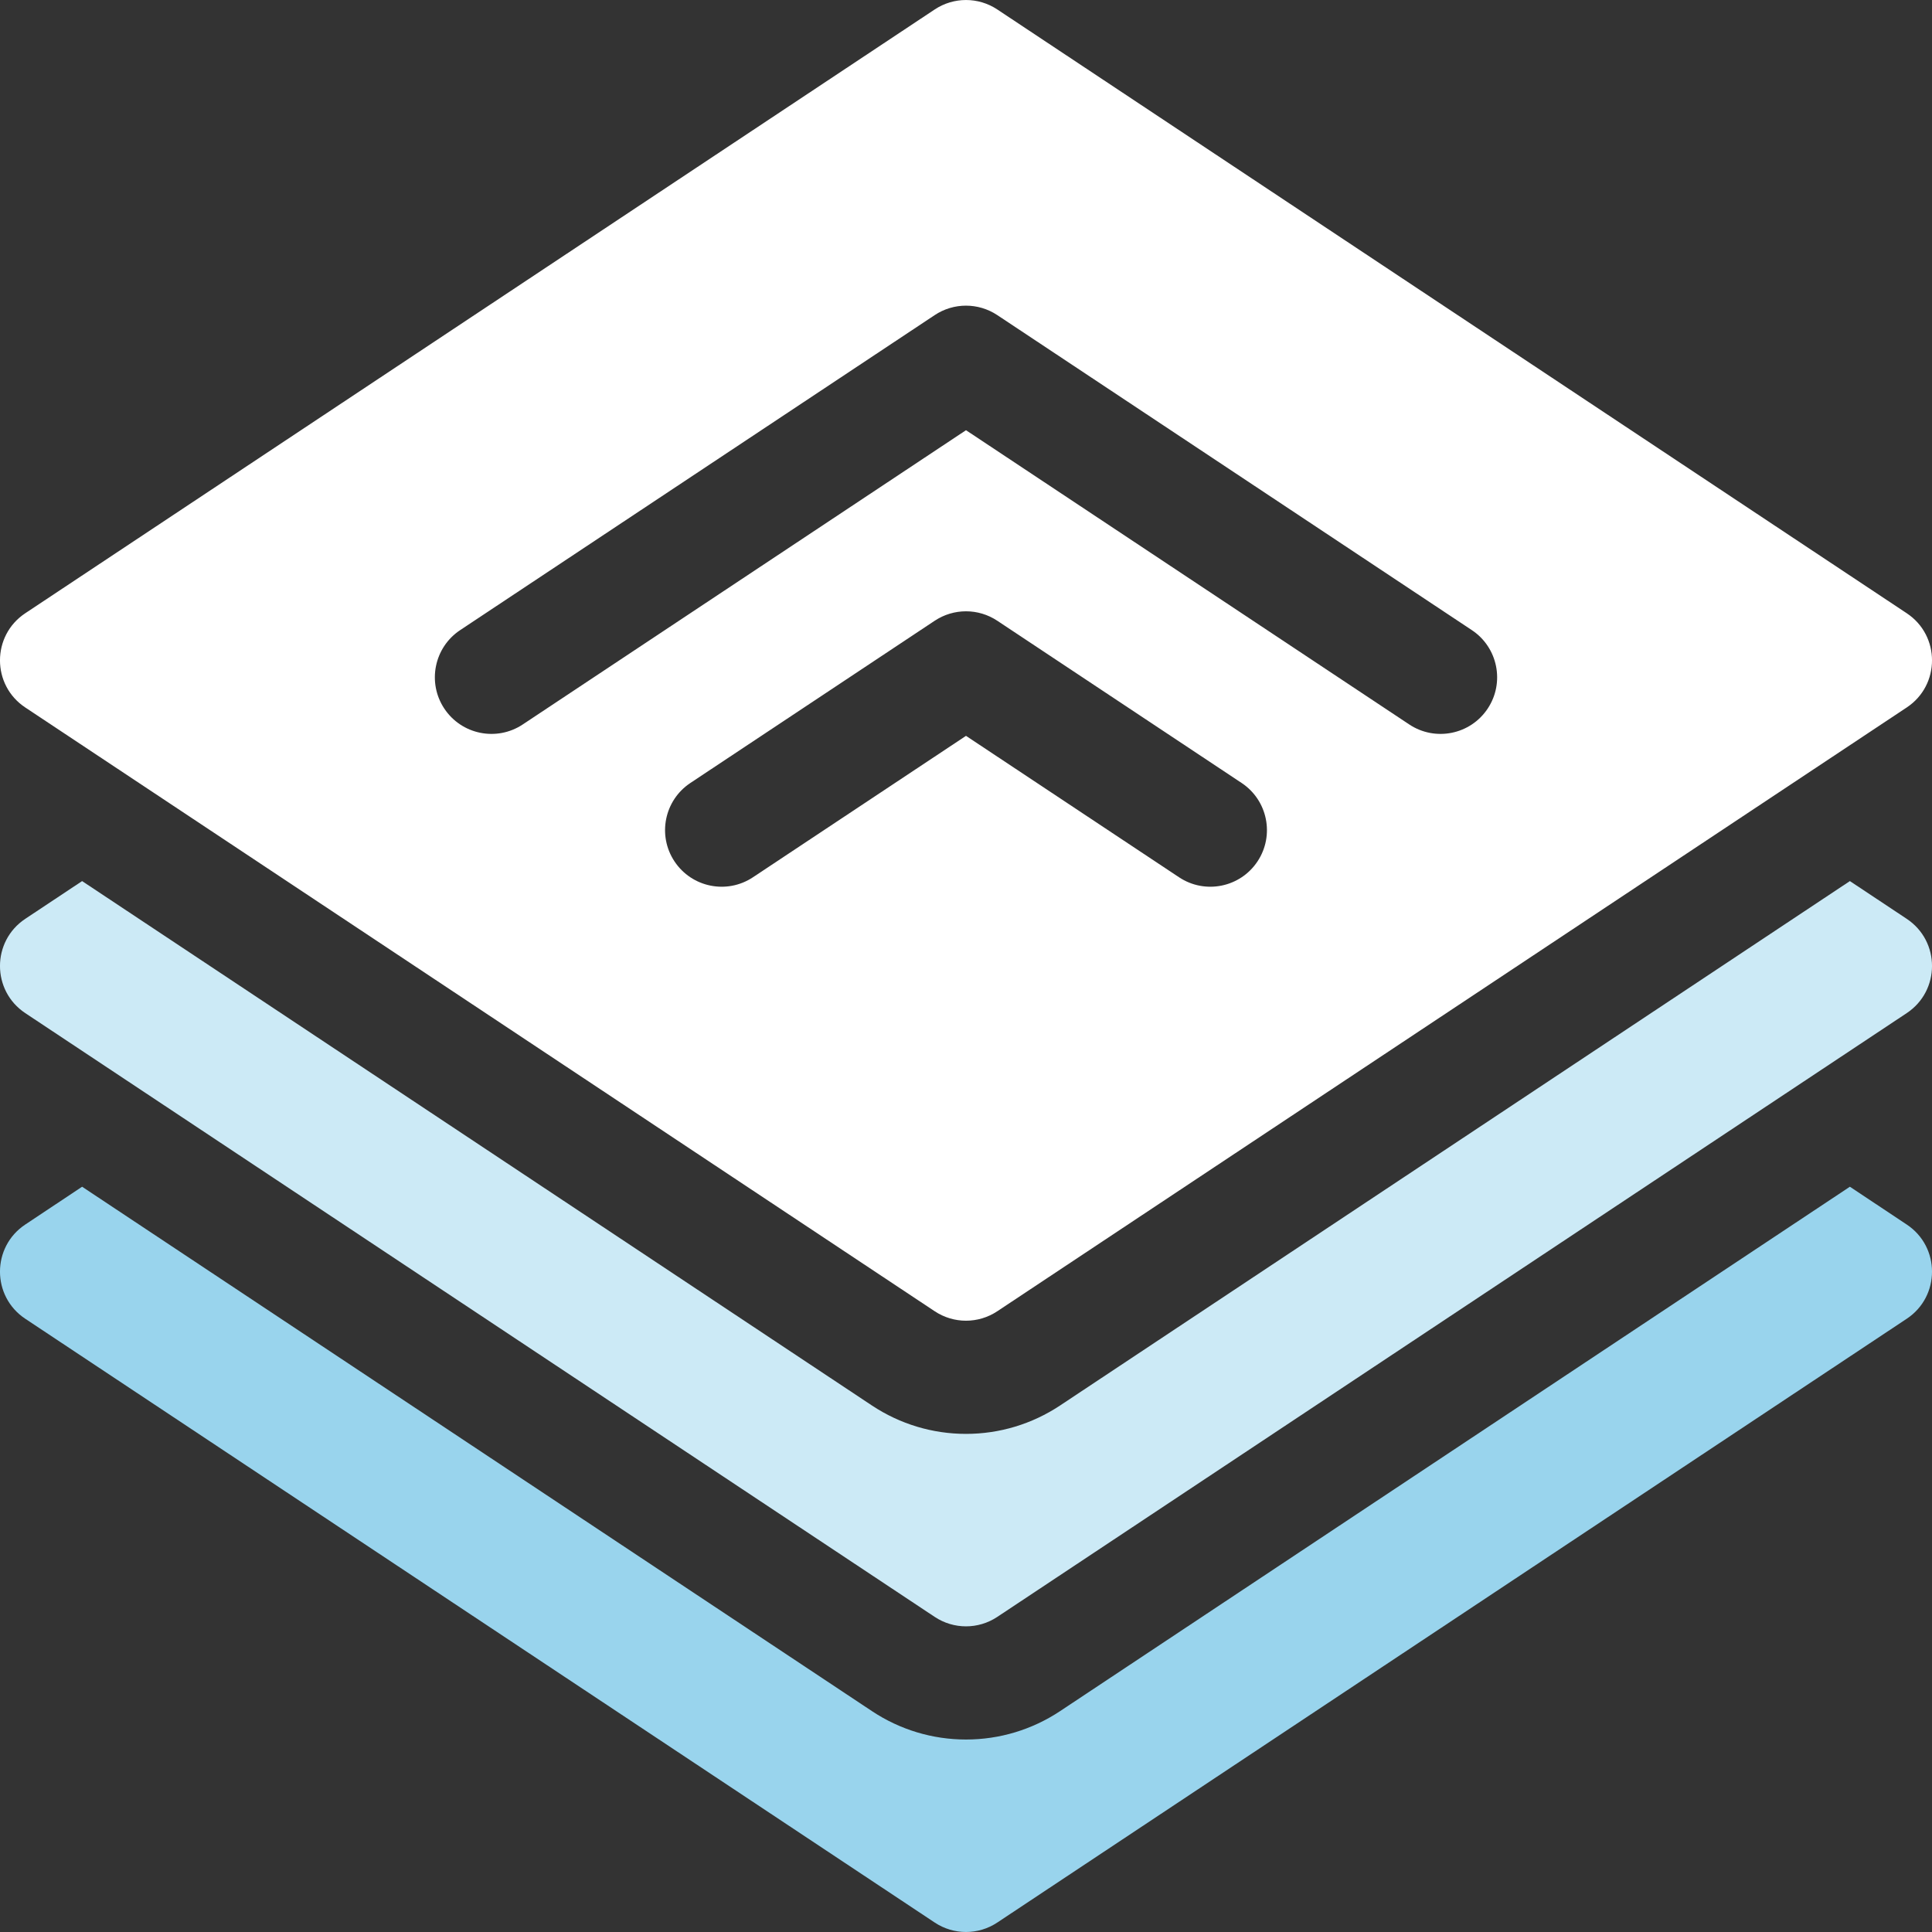 <svg width="40" height="40" viewBox="0 0 40 40" fill="none" xmlns="http://www.w3.org/2000/svg">
<rect x="0" y="0" width="40" height="40" fill="#333333" stroke="none"/>
<g clip-path="url(#clip0_2699_1964)">
<path d="M39.476 25.352L38.3 24.57L21.945 35.429C21.366 35.812 20.694 36.015 20 36.015C19.306 36.015 18.634 35.812 18.056 35.429L1.7 24.57L0.524 25.352C-0.175 25.815 -0.175 26.841 0.524 27.304L19.352 39.804C19.745 40.065 20.255 40.065 20.648 39.804L39.476 27.304C40.175 26.841 40.175 25.815 39.476 25.352Z" fill="#99D4ED"/>
<path d="M39.476 19.023L38.3 18.242L21.945 29.101C21.366 29.484 20.694 29.687 20 29.687C19.306 29.687 18.634 29.484 18.055 29.101L1.7 18.242L0.524 19.023C-0.175 19.487 -0.175 20.512 0.524 20.976L19.352 33.476C19.745 33.737 20.255 33.737 20.648 33.476L39.476 20.976C40.175 20.512 40.175 19.487 39.476 19.023Z" fill="#CCEAF6"/>
<path d="M0.524 14.648L19.352 27.148C19.745 27.409 20.255 27.409 20.648 27.148L39.476 14.648C40.175 14.185 40.175 13.159 39.476 12.696L20.648 0.196C20.255 -0.065 19.745 -0.065 19.352 0.196L0.524 12.696C-0.175 13.159 -0.175 14.185 0.524 14.648ZM26.035 17.835C25.677 18.374 24.95 18.521 24.411 18.163L20 15.235L15.589 18.163C15.05 18.521 14.323 18.374 13.965 17.835C13.607 17.296 13.754 16.569 14.293 16.211L19.352 12.852C19.745 12.591 20.255 12.591 20.648 12.852L25.707 16.211C26.246 16.569 26.393 17.296 26.035 17.835ZM9.527 13.046L19.352 6.524C19.744 6.263 20.255 6.263 20.648 6.524L30.473 13.046C31.012 13.404 31.159 14.132 30.801 14.671C30.443 15.21 29.716 15.357 29.177 14.999L20 8.907L10.823 14.999C10.284 15.357 9.557 15.21 9.199 14.671C8.841 14.132 8.988 13.404 9.527 13.046Z" fill="white"/>
</g>
<defs>
<clipPath id="clip0_2699_1964">
<rect width="40" height="40" fill="white"/>
</clipPath>
</defs>
</svg>
